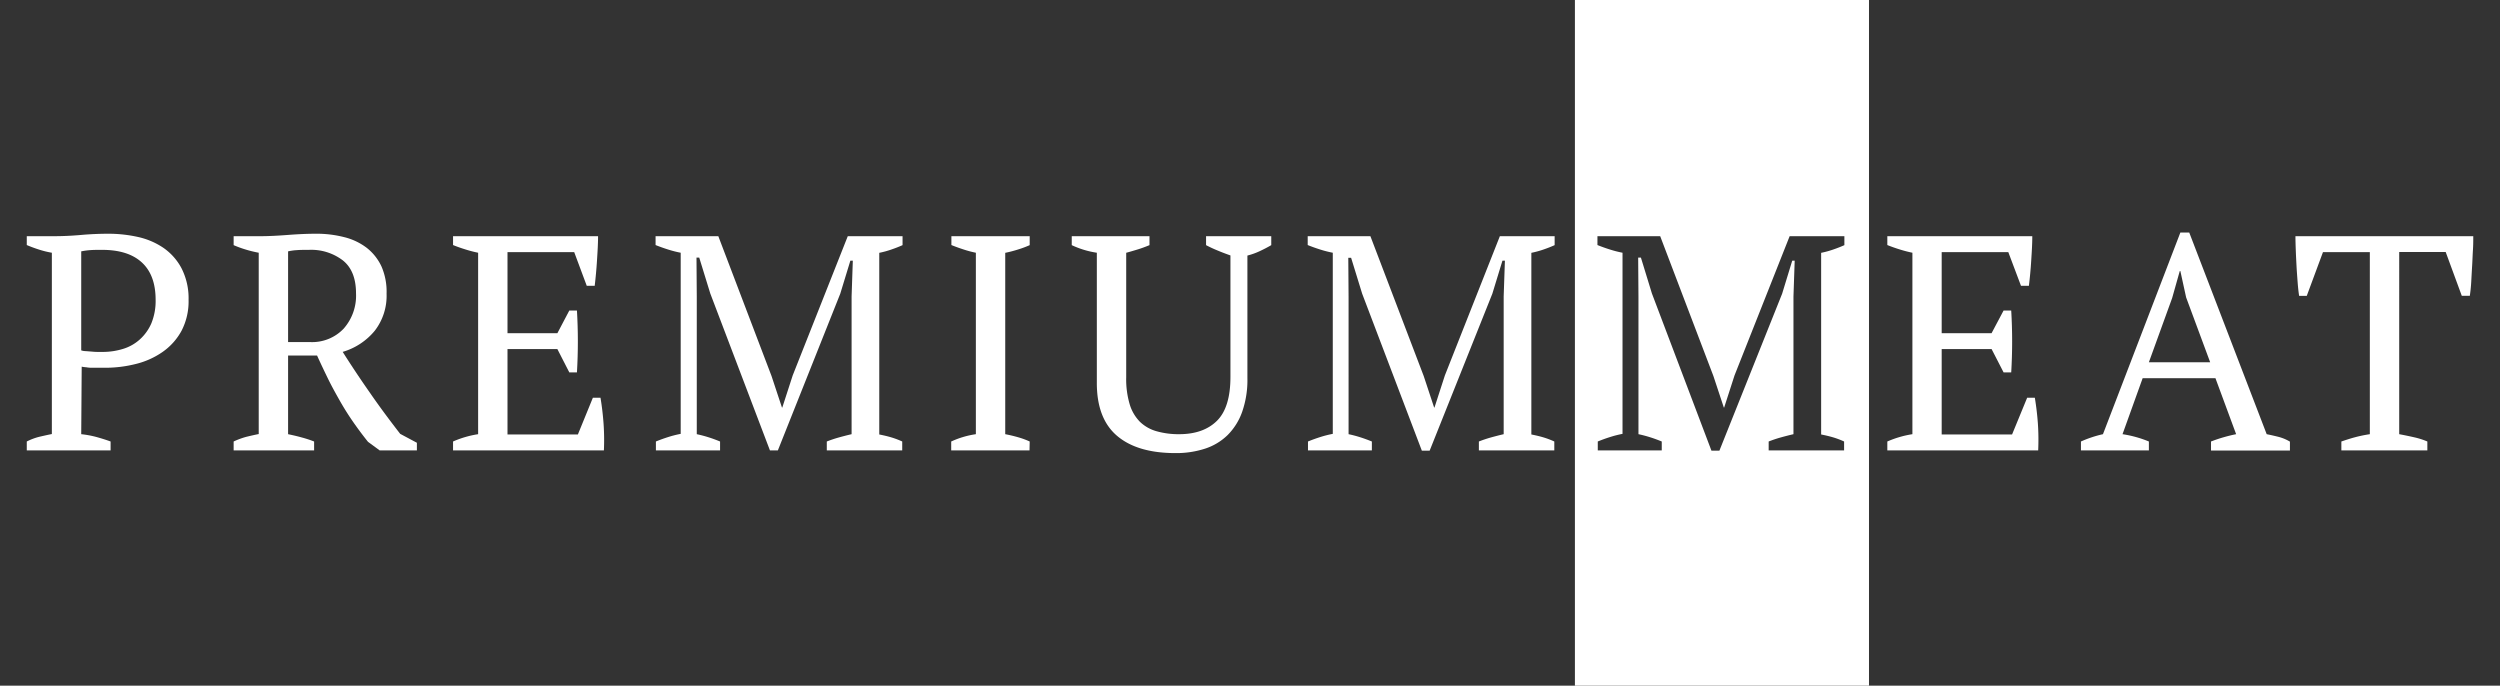 <svg xmlns="http://www.w3.org/2000/svg" xmlns:xlink="http://www.w3.org/1999/xlink" viewBox="0 0 530.3 145.44"><rect x="0" y="0" width="530.3" height="145.44" fill="#333333" stroke="none"/><defs><style>.cls-1{fill:url(#Degradado_sin_nombre_3);}.cls-2{fill:none;}.cls-3{isolation:isolate;}.cls-4{opacity:0.9;mix-blend-mode:multiply;}.cls-5{clip-path:url(#clip-path);}.cls-6{mask:url(#mask);}.cls-7{clip-path:url(#clip-path-3);}.cls-8{fill:url(#Degradado_sin_nombre_39);}.cls-9{fill:#fff;}</style><linearGradient id="Degradado_sin_nombre_3" x1="-4251.85" y1="2893.57" x2="-4249.72" y2="2893.57" gradientTransform="matrix(0, 212.68, 212.68, 0, -614310.52, 903553.35)" gradientUnits="userSpaceOnUse"><stop offset="0" stop-color="#fff"/><stop offset="1"/></linearGradient><clipPath id="clip-path"><rect class="cls-2" x="-133.39" y="-2270.28" width="2448.41" height="2195.35"/></clipPath><mask id="mask" x="-1066.36" y="-3311.25" width="4314.35" height="4277.29" maskUnits="userSpaceOnUse"><rect class="cls-1" x="-454.09" y="-2769.52" width="3089.81" height="3193.84" transform="translate(1611.41 341.95) rotate(-61.9)"/></mask><clipPath id="clip-path-3"><polygon class="cls-2" points="1090.82 -77.06 2312.89 -2268.15 -131.25 -2268.15 1090.82 -77.06"/></clipPath><linearGradient id="Degradado_sin_nombre_39" x1="-4269.79" y1="2858.47" x2="-4267.66" y2="2858.47" gradientTransform="matrix(0, -648.72, -648.72, 0, 1855451.48, -2770432.73)" gradientUnits="userSpaceOnUse"><stop offset="0" stop-color="#f6af62"/><stop offset="0.11" stop-color="#f5a761"/><stop offset="0.29" stop-color="#f3915d"/><stop offset="0.5" stop-color="#ef6e57"/><stop offset="0.74" stop-color="#e93c4f"/><stop offset="1" stop-color="#e20045"/></linearGradient></defs><title>premiummeat</title><g class="cls-3"><g id="Capa_1" data-name="Capa 1"><g class="cls-4"><g class="cls-5"><g class="cls-6"><g class="cls-5"><g class="cls-7"><rect class="cls-8" x="-462.63" y="-2774.47" width="3106.9" height="3203.74" transform="translate(1579.58 352.52) rotate(-60.7)"/></g></g></g></g></g><path class="cls-9" d="M17.23,92.1a20.89,20.89,0,0,1,3.31.62c1,.28,2,.59,2.92.93v1.89H5.68V93.65a12.5,12.5,0,0,1,2.66-1c.91-.21,1.79-.41,2.66-.58V53.61a19.62,19.62,0,0,1-2.79-.69c-.87-.28-1.71-.59-2.53-.94V50.1h5.84c1.73,0,3.61-.08,5.65-.26s4-.26,5.84-.26a28.79,28.79,0,0,1,6.23.68,15.63,15.63,0,0,1,5.42,2.31,12.21,12.21,0,0,1,3.83,4.31A14,14,0,0,1,40,63.6a13.53,13.53,0,0,1-1.49,6.56,13.07,13.07,0,0,1-4,4.48,17,17,0,0,1-5.68,2.56,26.41,26.41,0,0,1-6.55.81h-1l-1.46,0c-.52,0-1,0-1.49-.1a8.4,8.4,0,0,1-1-.13ZM21.64,53c-1,0-1.88,0-2.53.06a14.19,14.19,0,0,0-1.88.26v21a3,3,0,0,0,.94.16l1.3.1a12.23,12.23,0,0,0,1.33.07h1A14.52,14.52,0,0,0,26.12,74a9.37,9.37,0,0,0,3.54-2A9.89,9.89,0,0,0,32.1,68.6a12.51,12.51,0,0,0,.91-5c0-3.54-1-6.21-3-8S25.19,53,21.64,53Z"/><path class="cls-9" d="M61.11,92.1c1,.21,2,.44,2.85.68a24.48,24.48,0,0,1,2.67.87v1.89H49.56V93.65a16.59,16.59,0,0,1,2.72-1c.87-.21,1.73-.41,2.6-.58V53.61a25.3,25.3,0,0,1-3-.75A22.75,22.75,0,0,1,49.56,52V50.1h5.71C57,50.1,58.9,50,61,49.84s4.07-.26,6-.26a23.49,23.49,0,0,1,6,.72,13,13,0,0,1,4.79,2.27,10.78,10.78,0,0,1,3.15,4A13.37,13.37,0,0,1,82,62.3a12.1,12.1,0,0,1-2.51,7.86,13.84,13.84,0,0,1-6.8,4.48q2.79,4.41,5.84,8.76c2,2.9,4.15,5.78,6.36,8.63l3.54,1.89v1.62h-7.9l-2.47-1.82c-1.21-1.51-2.31-3-3.31-4.45S72.84,86.35,72,84.86s-1.68-3-2.43-4.54-1.53-3.17-2.31-4.9H61.11ZM65.52,53c-1,0-1.89,0-2.56.06a11.14,11.14,0,0,0-1.85.26V72.56h4.67a9.22,9.22,0,0,0,7.11-2.84,10.57,10.57,0,0,0,2.63-7.48q0-4.77-2.79-7A11.07,11.07,0,0,0,65.52,53Z"/><path class="cls-9" d="M126.86,50.1c0,1.73-.12,3.47-.23,5.23s-.27,3.51-.48,5.29h-1.69l-2.66-7.14H107.65v17.2h10.58l2.53-4.81h1.62a110.43,110.43,0,0,1,0,13.12h-1.62l-2.53-4.94H107.65V92.16h14.93l3.18-7.79h1.62q.45,2.73.65,5.52a50.57,50.57,0,0,1,.07,5.65h-32V93.65a21.16,21.16,0,0,1,5.32-1.55V53.61a25.45,25.45,0,0,1-2.66-.69c-.91-.28-1.8-.59-2.66-.94V50.1Z"/><path class="cls-9" d="M191.38,95.54h-16V93.65a26.44,26.44,0,0,1,2.6-.87c.87-.24,1.75-.47,2.66-.68V62.89l.26-7.6h-.52l-2.14,7L165,95.54h-1.68l-12.66-33.3-2.34-7.6h-.58l.06,8.25V92.1c.82.17,1.64.39,2.47.65s1.64.56,2.47.9v1.89H139.13V93.65c.82-.34,1.68-.65,2.56-.93a23.23,23.23,0,0,1,2.7-.69V53.61a23.23,23.23,0,0,1-2.7-.69c-.88-.28-1.76-.59-2.63-.94V50.1h13.31l11.29,29.67,2.21,6.68h.07l2.21-6.82L179.83,50.1h11.62V52c-.78.35-1.59.66-2.41.94a19.24,19.24,0,0,1-2.53.69V92.16c.91.18,1.77.38,2.57.62a17.58,17.58,0,0,1,2.3.87Z"/><path class="cls-9" d="M218.38,95.54H201.77V93.65A19,19,0,0,1,207,92.1V53.61a22.71,22.71,0,0,1-2.6-.69c-.86-.28-1.73-.59-2.59-.94V50.1h16.61V52a21.9,21.9,0,0,1-2.53.94,26.81,26.81,0,0,1-2.66.69V92.1c.91.17,1.82.39,2.73.65a17.13,17.13,0,0,1,2.46.9Z"/><path class="cls-9" d="M227.34,50.1h16.49V52c-.83.34-1.65.65-2.47.9s-1.65.5-2.47.72V80.06a18.69,18.69,0,0,0,.75,5.73,8.93,8.93,0,0,0,2.17,3.69,8.3,8.3,0,0,0,3.54,2,17.07,17.07,0,0,0,4.77.62q5.13,0,8-2.82T261,80V54.18c-1-.35-1.92-.7-2.79-1.07A25.68,25.68,0,0,1,255.83,52V50.1h13.83V52c-.82.48-1.66.91-2.5,1.3a14.77,14.77,0,0,1-2.56.91v26a20.52,20.52,0,0,1-1.11,7.14,13.15,13.15,0,0,1-3.08,4.93,12.29,12.29,0,0,1-4.8,2.89,19.74,19.74,0,0,1-6.27.94q-8.1,0-12.4-3.67t-4.28-11.26V53.61A19,19,0,0,1,227.34,52Z"/><path class="cls-9" d="M329.7,95.54h-16V93.65a26.44,26.44,0,0,1,2.6-.87c.87-.24,1.75-.47,2.66-.68V62.89l.26-7.6h-.52l-2.14,7-13.3,33.3H301.6l-12.66-33.3-2.34-7.6H286l.06,8.25V92.1a25,25,0,0,1,2.47.65c.82.26,1.64.56,2.47.9v1.89H277.45V93.65c.82-.34,1.68-.65,2.56-.93a23.23,23.23,0,0,1,2.7-.69V53.61a23.23,23.23,0,0,1-2.7-.69c-.88-.28-1.76-.59-2.62-.94V50.1h13.3L302,79.77l2.21,6.68h.07l2.21-6.82L318.15,50.1h11.62V52c-.78.35-1.58.66-2.4.94a19.82,19.82,0,0,1-2.54.69V92.16c.91.18,1.77.38,2.57.62a17.58,17.58,0,0,1,2.3.87Z"/><path class="cls-9" d="M431.09,50.1c0,1.73-.12,3.47-.23,5.23s-.27,3.51-.49,5.29h-1.68L426,53.48H411.87v17.2h10.58L425,65.87h1.62a110.43,110.43,0,0,1,0,13.12H425l-2.54-4.94H411.87V92.16H426.8L430,84.37h1.63q.45,2.73.65,5.52a50.59,50.59,0,0,1,.06,5.65h-32V93.65a21.41,21.41,0,0,1,5.32-1.55V53.61a26.81,26.81,0,0,1-2.66-.69c-.91-.28-1.79-.59-2.66-.94V50.1Z"/><path class="cls-9" d="M455.82,95.54H441.41V93.65a24.58,24.58,0,0,1,4.67-1.55L462.5,49.32h1.88L480.81,92.1c.86.17,1.72.37,2.56.58a9.31,9.31,0,0,1,2.37,1v1.89H469V93.65q1.31-.51,2.67-.9c.91-.26,1.79-.48,2.66-.65l-4.39-11.88H454.5L450.23,92.1a24.07,24.07,0,0,1,5.59,1.55Zm0-18.7h13l-5.1-13.76L462.5,57.5h-.13l-1.61,5.71Z"/><path class="cls-9" d="M514.89,95.54H496.65V93.65c1-.34,1.91-.64,2.89-.9a28.61,28.61,0,0,1,3.15-.65V53.48h-9.94l-3.44,9.28h-1.62c-.13-.87-.24-1.85-.32-2.95s-.17-2.23-.23-3.38-.12-2.27-.16-3.38-.07-2.08-.07-2.95h37.72c0,.87,0,1.84-.07,2.92s-.1,2.2-.17,3.35-.13,2.27-.19,3.37-.17,2.11-.3,3h-1.71l-3.41-9.28h-9.86V92.1c1.12.21,2.17.43,3.14.65a16.08,16.08,0,0,1,2.83.9Z"/><path class="cls-9" d="M334.07,0V145.44h62.38V0Zm57.16,52c-.78.35-1.58.66-2.4.94a19.24,19.24,0,0,1-2.53.69V92.16c.91.18,1.76.38,2.57.62a18.14,18.14,0,0,1,2.3.87v1.89h-16V93.65a26.44,26.44,0,0,1,2.6-.87c.86-.24,1.75-.47,2.66-.68V62.89l.26-7.6h-.52l-2.14,7-13.31,33.3h-1.69L350.4,62.24l-2.33-7.6h-.58l.06,8.25V92.1c.82.17,1.64.39,2.47.65s1.64.56,2.47.9v1.89H338.92V93.65c.82-.34,1.67-.65,2.56-.93a23.6,23.6,0,0,1,2.69-.69V53.61a23.6,23.6,0,0,1-2.69-.69c-.89-.28-1.76-.59-2.63-.94V50.1h13.31l11.29,29.67,2.21,6.68h.07l2.2-6.82L379.62,50.1h11.61Z"/></g></g></svg>